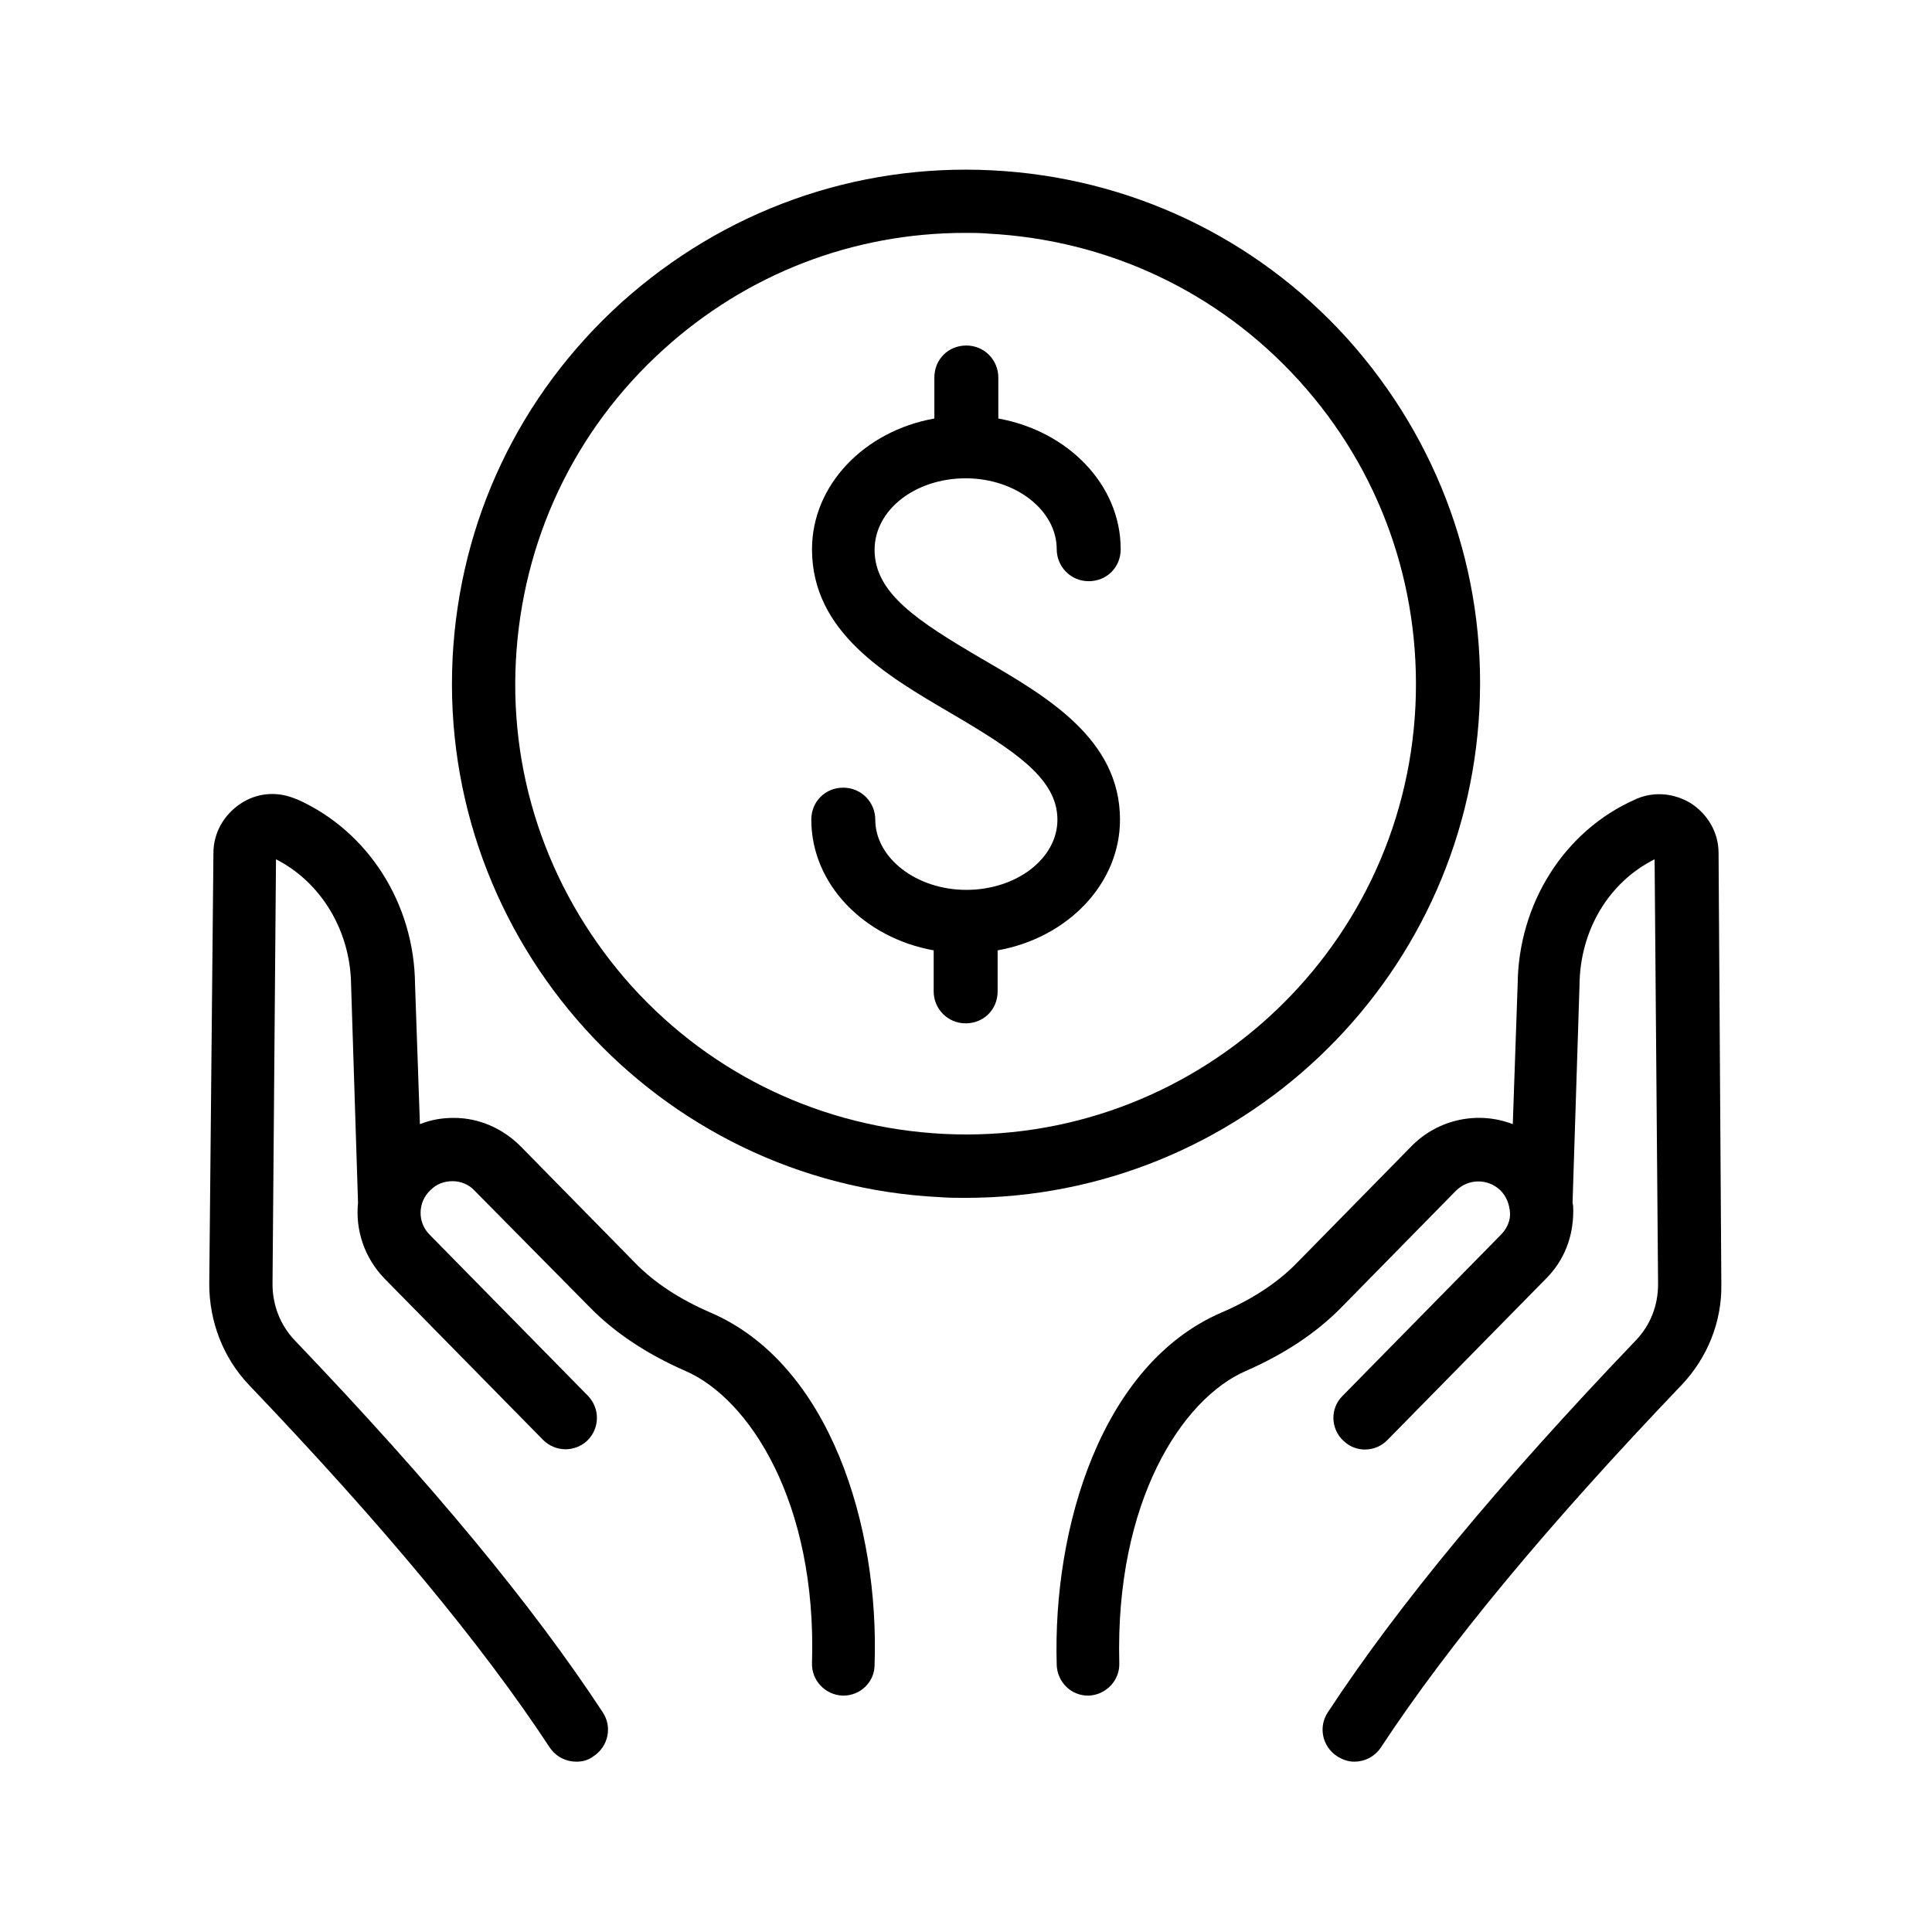 <?xml version="1.0" encoding="UTF-8"?> <svg xmlns="http://www.w3.org/2000/svg" xmlns:xlink="http://www.w3.org/1999/xlink" version="1.1" id="Layer_1" x="0px" y="0px" viewBox="0 0 277.9 277.9" style="enable-background:new 0 0 277.9 277.9;" xml:space="preserve" class="align-self-center mx-auto"> <g> <path class="icon-svg" d="M212.8,102c1-19.7-5.8-38.6-19-53.3c-13.2-14.6-31.4-23.2-51.1-24.2c-19.7-1-38.6,5.8-53.3,19 C74.7,56.8,66.1,74.9,65.1,94.7c-2,40.7,29.4,75.5,70.1,77.5c1.2,0.1,2.5,0.1,3.7,0.1C178.1,172.3,210.8,141.5,212.8,102z M135.7,163.1c-17.3-0.9-33.2-8.4-44.8-21.2C79.3,129,73.3,112.4,74.2,95.1s8.4-33.2,21.2-44.8c12-10.9,27.3-16.8,43.4-16.8 c1.1,0,2.2,0,3.3,0.1c17.3,0.9,33.2,8.4,44.8,21.2c11.6,12.8,17.5,29.4,16.7,46.7C201.9,137.3,171.4,164.9,135.7,163.1z"></path> <path class="icon-svg" d="M138.9,68.8c7.2,0,13.1,4.6,13.1,10.2c0,2.5,2,4.6,4.6,4.6s4.6-2,4.6-4.6c0-9.3-7.6-17-17.6-18.8v-5.9 c0-2.5-2-4.6-4.6-4.6s-4.6,2-4.6,4.6v5.9c-10.1,1.8-17.6,9.6-17.6,18.8c0,11.9,10.6,18.1,20,23.6c9.2,5.4,15.3,9.4,15.3,15.3 c0,5.6-5.9,10.1-13.1,10.1c-7.2,0-13.1-4.6-13.1-10.1c0-2.5-2-4.6-4.6-4.6s-4.6,2-4.6,4.6c0,9.3,7.6,17,17.6,18.8v5.9 c0,2.5,2,4.6,4.6,4.6s4.6-2,4.6-4.6v-5.9c10.1-1.8,17.6-9.6,17.6-18.8c0-11.6-10.5-17.7-19.8-23.1c-9.4-5.5-15.5-9.5-15.5-15.7 C125.8,73.3,131.7,68.8,138.9,68.8z"></path> <path class="icon-svg" d="M247.2,122.7c0-2.9-1.5-5.5-3.9-7.1c-2.4-1.5-5.3-1.8-7.9-0.7l-0.2,0.1c-10.2,4.5-16.8,15-16.9,26.6l-0.7,20.1 c-4.9-1.9-10.7-0.8-14.6,3.2l-16.4,16.7c-2.8,2.9-6.5,5.3-10.9,7.2c-17.2,7.4-24.3,30.8-23.7,50.7c0.1,2.5,2.1,4.4,4.5,4.4 c0,0,0.1,0,0.1,0c2.5-0.1,4.5-2.2,4.4-4.7c-0.6-23.2,9-38,18.2-42c5.5-2.4,10.2-5.5,13.8-9.2l16.4-16.7c1.8-1.8,4.6-1.8,6.4-0.1 c0.9,0.9,1.3,2,1.4,3.2s-0.5,2.4-1.3,3.2l-22.8,23.2c-1.8,1.8-1.7,4.7,0.1,6.4c1.8,1.8,4.7,1.7,6.4-0.1l22.8-23.2 c2.6-2.6,3.9-6,3.9-9.7c0-0.4,0-0.8-0.1-1.2l1-31.3l0-0.1c0.1-7.8,4.2-14.7,10.8-18l0.5,61.1c0,3.1-1.1,5.9-3.2,8.1 c-19.7,20.6-34.2,38.1-44.3,53.5c-1.4,2.1-0.8,4.9,1.3,6.3c0.8,0.5,1.6,0.8,2.5,0.8c1.5,0,2.9-0.7,3.8-2c9.8-14.9,24-32,43.3-52.2 c3.7-3.9,5.8-9.1,5.7-14.5L247.2,122.7z"></path> <path class="icon-svg" d="M102.2,188.8c-4.4-1.9-8.1-4.3-10.9-7.2l-16.4-16.7c-2.6-2.6-6-4.1-9.6-4.1c0,0-0.1,0-0.1,0 c-1.7,0-3.3,0.3-4.8,0.9l-0.7-20.1c-0.1-11.6-6.7-22-16.9-26.6l-0.3-0.1c-2.6-1.1-5.5-0.9-7.9,0.7c-2.4,1.6-3.9,4.2-3.9,7.1 l-0.6,62c0,5.4,2,10.6,5.7,14.5c19.3,20.2,33.5,37.3,43.3,52.2c0.9,1.3,2.3,2,3.8,2c0.9,0,1.7-0.2,2.5-0.8c2.1-1.4,2.7-4.2,1.3-6.3 c-10.1-15.4-24.6-32.9-44.3-53.5c-2.1-2.2-3.2-5.1-3.2-8.1l0.5-61.1c6.5,3.3,10.7,10.3,10.8,18l1,31.4c-0.4,3.9,0.9,7.9,3.8,10.9 l22.8,23.2c1.8,1.8,4.6,1.8,6.4,0.1c1.8-1.8,1.8-4.6,0.1-6.4l-22.8-23.2c-1.8-1.8-1.7-4.7,0.1-6.4c0.9-0.9,2-1.3,3.2-1.3 c1.2,0,2.4,0.5,3.2,1.4L84.8,188c3.6,3.7,8.3,6.8,13.8,9.2c9.2,4,18.9,18.9,18.2,42c-0.1,2.5,1.9,4.6,4.4,4.7c0,0,0.1,0,0.1,0 c2.5,0,4.5-2,4.5-4.4C126.5,219.6,119.4,196.2,102.2,188.8z"></path> </g> </svg> 